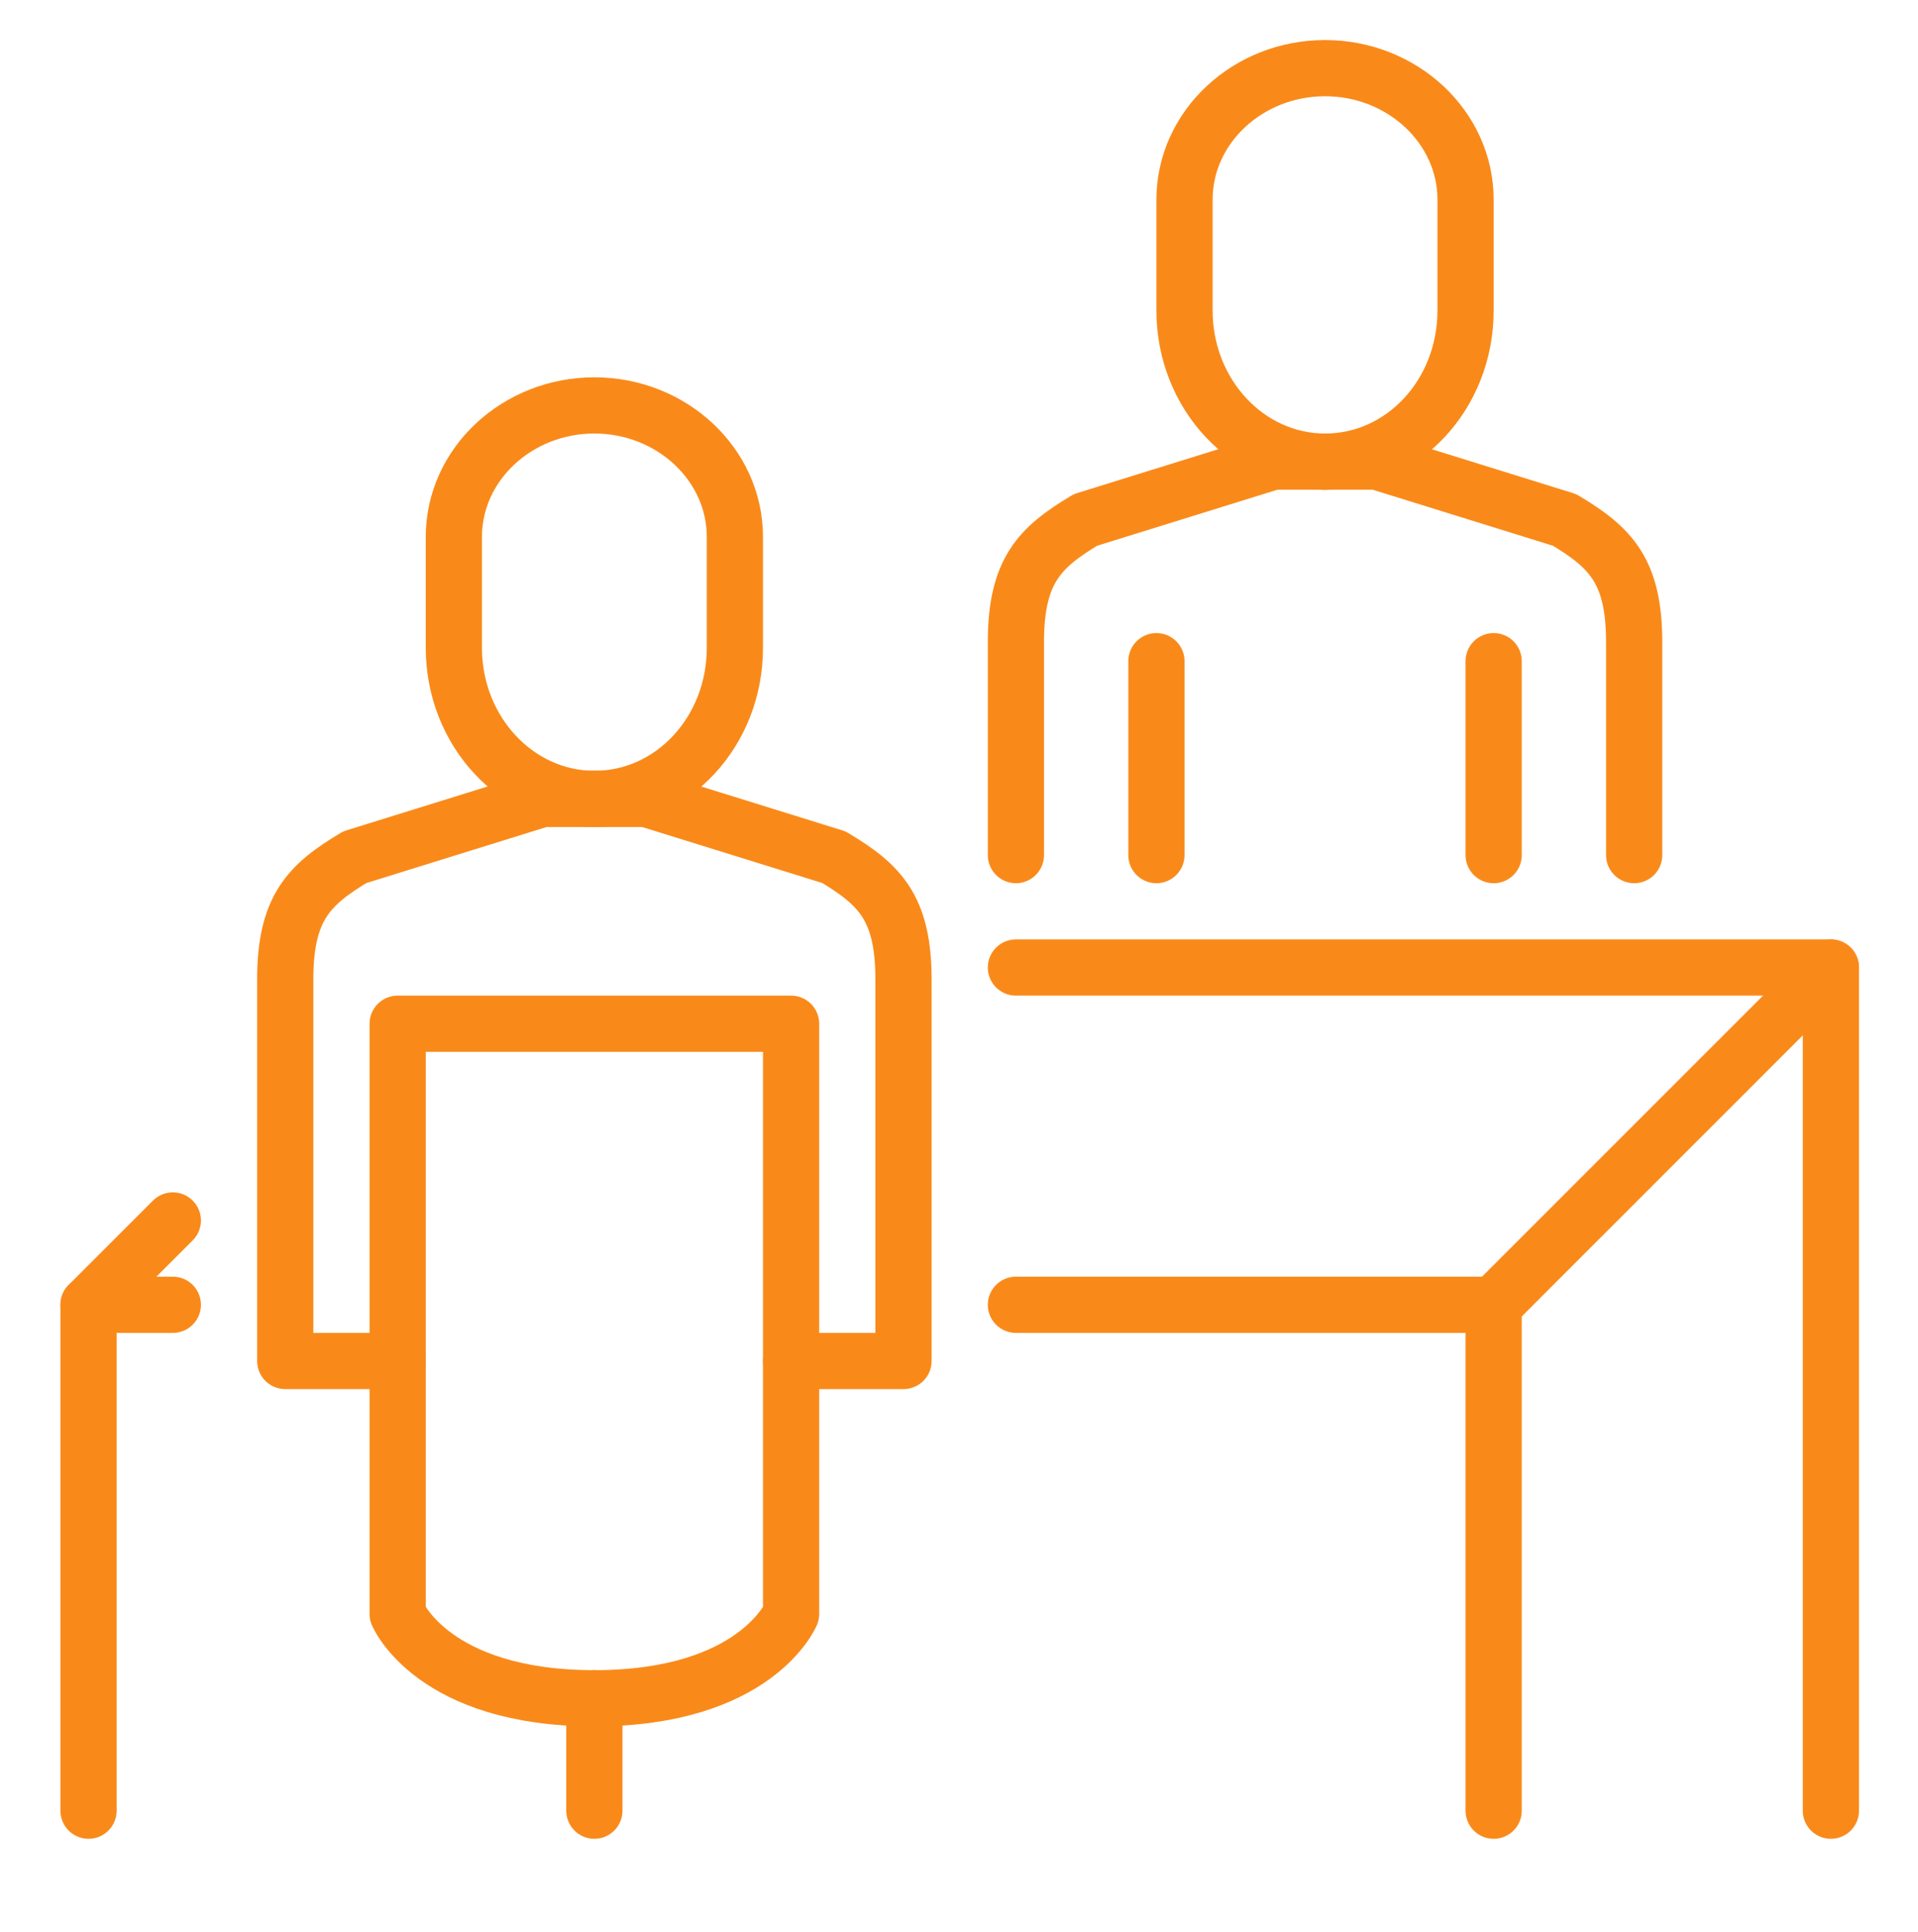 <?xml version="1.0" encoding="utf-8"?>
<!-- Generator: Adobe Illustrator 25.2.1, SVG Export Plug-In . SVG Version: 6.00 Build 0)  -->
<svg version="1.1" id="Layer_1" xmlns="http://www.w3.org/2000/svg" xmlns:xlink="http://www.w3.org/1999/xlink" x="0px" y="0px"
	 viewBox="0 0 273 275" style="enable-background:new 0 0 273 275;" xml:space="preserve">
<style type="text/css">
	.st0{fill:none;stroke:#F98A1A;stroke-width:8;stroke-linecap:round;stroke-linejoin:round;stroke-miterlimit:10;}
</style>
<g id="interview">
	<path class="st0" d="M56.6,145.7v84c0,0,5,12,28,12s28-12,28-12v-84H56.6z"/>
	<path class="st0" d="M56.6,193.7h-16v-43.3v-11c0-10.2,3.4-13.5,9.9-17.4l26.7-8.3h7.3"/>
	<path class="st0" d="M112.6,193.7h16v-43.3v-11c0-10.2-3.4-13.5-9.9-17.4L92,113.7h-7.3"/>
	<path class="st0" d="M84.6,113.7c-11,0-20-9.6-20-21.5V76.4c0-10.3,9-18.7,20-18.7c11,0,20,8.4,20,18.7v15.8
		C104.6,104.1,95.7,113.7,84.6,113.7z"/>
	<path class="st0" d="M188.6,65.7c-11,0-20-9.6-20-21.5V28.4c0-10.3,9-18.7,20-18.7c11,0,20,8.4,20,18.7v15.8
		C208.6,56.1,199.7,65.7,188.6,65.7z"/>
	<line class="st0" x1="164.6" y1="94.1" x2="164.6" y2="121.7"/>
	<line class="st0" x1="212.6" y1="94.1" x2="212.6" y2="121.7"/>
	<path class="st0" d="M144.6,121.7v-19.3v-11c0-10.2,3.4-13.5,9.9-17.4l26.7-8.3h7.3"/>
	<path class="st0" d="M232.6,121.7v-19.3v-11c0-10.2-3.4-13.5-9.9-17.4L196,65.7h-7.3"/>
	<polyline class="st0" points="144.6,185.7 212.6,185.7 260.6,137.7 144.6,137.7 	"/>
	<polyline class="st0" points="24.6,173.7 12.6,185.7 24.6,185.7 	"/>
	<line class="st0" x1="212.6" y1="185.7" x2="212.6" y2="257.7"/>
	<line class="st0" x1="260.6" y1="137.7" x2="260.6" y2="257.7"/>
	<line class="st0" x1="12.6" y1="185.7" x2="12.6" y2="257.7"/>
	<line class="st0" x1="84.6" y1="241.7" x2="84.6" y2="257.7"/>
</g>
</svg>
